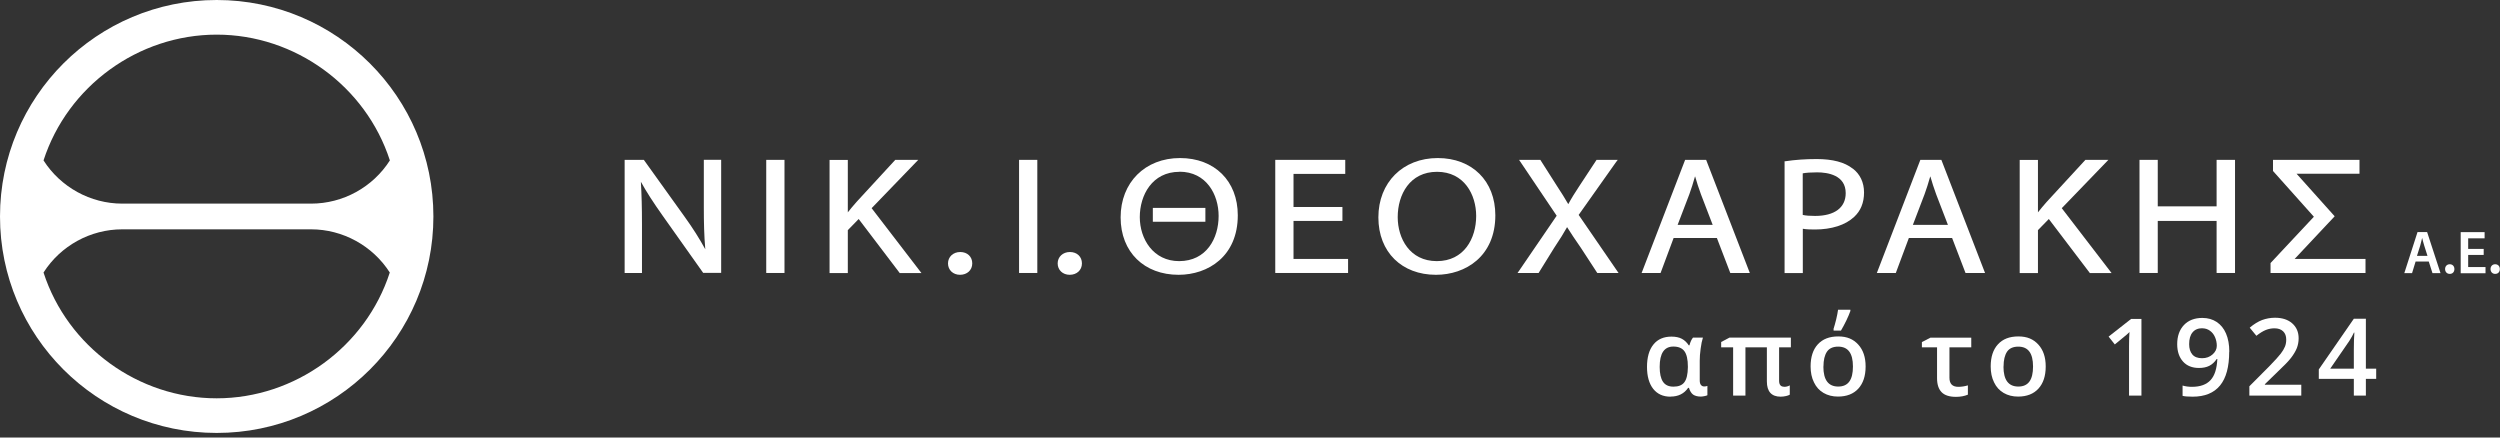 <svg width="200" height="35" viewBox="0 0 200 35" fill="none" xmlns="http://www.w3.org/2000/svg">
<rect x="0" y="0" width="200" height="35" fill="#333333" stroke="none"/>
<g clip-path="url(#clip0_496_103)">
<path d="M17.336 0C7.759 0 0 7.751 0 17.318C0 26.884 7.759 34.635 17.336 34.635C26.912 34.635 34.672 26.884 34.672 17.318C34.672 7.751 26.905 0 17.336 0ZM17.336 2.771C23.613 2.771 29.263 6.891 31.19 12.833C29.825 14.977 27.438 16.29 24.89 16.29H9.781C7.234 16.29 4.847 14.97 3.482 12.833C5.409 6.891 11.058 2.771 17.336 2.771ZM17.336 31.865C11.058 31.865 5.409 27.745 3.482 21.802C4.847 19.658 7.234 18.346 9.781 18.346H24.883C27.431 18.346 29.817 19.666 31.183 21.802C29.256 27.745 23.606 31.865 17.328 31.865H17.336Z" fill="#ffffff"/>
<path d="M193.249 20.92L192.964 21.853H192.344L193.402 18.564H194.169L195.242 21.853H194.599L194.3 20.92H193.256H193.249ZM194.198 20.468L193.942 19.658C193.877 19.461 193.825 19.235 193.774 19.046H193.767C193.716 19.235 193.672 19.469 193.614 19.658L193.358 20.468H194.205H194.198Z" fill="#ffffff"/>
<path d="M195.607 21.525C195.607 21.299 195.761 21.139 195.98 21.139C196.199 21.139 196.352 21.292 196.352 21.525C196.352 21.759 196.206 21.912 195.98 21.912C195.753 21.912 195.607 21.744 195.607 21.525Z" fill="#ffffff"/>
<path d="M198.695 20.394H197.454V21.364H198.841V21.86H196.855V18.571H198.768V19.067H197.454V19.913H198.695V20.401V20.394Z" fill="#ffffff"/>
<path d="M199.242 21.525C199.242 21.299 199.395 21.139 199.614 21.139C199.833 21.139 199.987 21.292 199.987 21.525C199.987 21.759 199.841 21.912 199.614 21.912C199.388 21.912 199.242 21.744 199.242 21.525Z" fill="#ffffff"/>
<path d="M56.306 16.588C56.306 17.784 56.328 18.827 56.423 19.943C55.963 19.104 55.423 18.244 54.759 17.325L51.533 12.826L51.511 12.79H49.971V21.838H51.358V17.959C51.358 16.581 51.328 15.568 51.27 14.54C51.701 15.327 52.27 16.209 53.036 17.288L56.255 21.831H57.693V12.782H56.306V16.581V16.588Z" fill="#ffffff"/>
<path d="M62.759 12.789H61.299V21.838H62.759V12.789Z" fill="#ffffff"/>
<path d="M73.453 12.789H71.621L68.519 16.158C68.256 16.457 68.029 16.727 67.825 16.989V12.796H66.365V21.845H67.825V18.411L68.694 17.521L71.957 21.816L71.978 21.845H73.716L69.73 16.654L73.453 12.796V12.789Z" fill="#ffffff"/>
<path d="M76.818 20.161C76.256 20.161 75.84 20.548 75.84 21.073C75.84 21.598 76.241 21.984 76.803 21.984C77.365 21.984 77.781 21.612 77.781 21.073C77.781 20.533 77.387 20.161 76.818 20.161Z" fill="#ffffff"/>
<path d="M82.985 12.789H81.525V21.838H82.985V12.789Z" fill="#ffffff"/>
<path d="M85.591 20.161C85.029 20.161 84.613 20.548 84.613 21.073C84.613 21.598 85.015 21.984 85.577 21.984C86.139 21.984 86.555 21.612 86.555 21.073C86.555 20.533 86.161 20.161 85.591 20.161Z" fill="#ffffff"/>
<path d="M94.402 12.644C91.607 12.644 89.65 14.598 89.65 17.39C89.65 20.183 91.555 21.984 94.285 21.984C96.643 21.984 99.023 20.511 99.023 17.223C99.023 14.481 97.169 12.644 94.402 12.644ZM94.358 13.737C96.512 13.737 97.49 15.568 97.49 17.274C97.49 19.075 96.512 20.89 94.329 20.89C92.263 20.89 91.183 19.119 91.183 17.369C91.183 15.619 92.169 13.745 94.358 13.745V13.737Z" fill="#ffffff"/>
<path d="M96.431 16.632H92.227V17.74H96.431V16.632Z" fill="#ffffff"/>
<path d="M103.481 17.674H107.394V16.559H103.481V13.912H107.62V12.789H102.021V21.838H107.846V20.715H103.481V17.674Z" fill="#ffffff"/>
<path d="M115.021 12.644C112.226 12.644 110.27 14.598 110.27 17.39C110.27 20.183 112.16 21.984 114.875 21.984C117.24 21.984 119.627 20.511 119.627 17.223C119.627 14.481 117.773 12.644 115.021 12.644ZM118.094 17.274C118.094 19.075 117.124 20.89 114.948 20.89C112.773 20.89 111.817 19.067 111.817 17.369C111.817 15.56 112.788 13.745 114.963 13.745C117.138 13.745 118.094 15.575 118.094 17.281V17.274Z" fill="#ffffff"/>
<path d="M129.329 12.913L129.417 12.789H127.724L126.329 14.911C125.994 15.421 125.738 15.822 125.461 16.333C125.198 15.866 124.906 15.414 124.578 14.911L123.227 12.789H121.526L124.534 17.259L121.49 21.714L121.402 21.838H123.088L124.322 19.847C124.826 19.096 125.103 18.637 125.366 18.17C125.68 18.673 126.015 19.169 126.475 19.833L127.782 21.838H129.483L126.293 17.193L129.322 12.913H129.329Z" fill="#ffffff"/>
<path d="M136.489 12.789H134.81L131.372 21.729L131.328 21.838H132.846L133.89 19.038H137.35L138.423 21.838H139.985L136.511 12.84L136.489 12.789ZM135.613 14.123C135.744 14.568 135.883 15.035 136.073 15.538L137.014 17.988H134.211L135.153 15.523C135.306 15.108 135.445 14.656 135.598 14.123H135.613Z" fill="#ffffff"/>
<path d="M148.204 13.482C147.576 12.979 146.605 12.724 145.335 12.724C144.437 12.724 143.62 12.782 142.831 12.899H142.766V21.846H144.225V18.302C144.525 18.353 144.868 18.36 145.189 18.36C146.525 18.36 147.634 18.003 148.32 17.361C148.853 16.88 149.123 16.216 149.123 15.4C149.123 14.583 148.802 13.927 148.211 13.475L148.204 13.482ZM145.211 17.274C144.795 17.274 144.466 17.252 144.218 17.193V13.868C144.466 13.817 144.89 13.788 145.364 13.788C146.218 13.788 147.656 14.007 147.656 15.451C147.656 16.61 146.766 17.274 145.211 17.274Z" fill="#ffffff"/>
<path d="M155.307 12.789H153.628L150.19 21.729L150.146 21.838H151.665L152.709 19.038H156.168L157.241 21.838H158.803L155.329 12.84L155.307 12.789ZM154.431 14.123C154.563 14.568 154.701 15.035 154.891 15.538L155.833 17.988H153.03L153.971 15.523C154.125 15.108 154.263 14.656 154.417 14.123H154.431Z" fill="#ffffff"/>
<path d="M168.664 12.789H166.832L163.729 16.158C163.467 16.457 163.24 16.727 163.036 16.989V12.796H161.576V21.845H163.036V18.411L163.905 17.521L167.167 21.816L167.189 21.845H168.927L164.941 16.654L168.664 12.796V12.789Z" fill="#ffffff"/>
<path d="M177.328 16.508H172.62V12.789H171.16V21.838H172.62V17.674H177.328V21.838H178.802V12.789H177.328V16.508Z" fill="#ffffff"/>
<path d="M183.57 20.715L186.774 17.303L183.723 13.897H188.759V12.789H181.84V13.679L185.11 17.339L181.664 21.021L181.643 21.043V21.838H189.241V20.715H183.57Z" fill="#ffffff"/>
<path d="M133.636 31.734C133.044 31.734 132.585 31.523 132.256 31.107C131.928 30.691 131.76 30.101 131.76 29.349C131.76 28.599 131.928 27.979 132.278 27.556C132.621 27.133 133.103 26.929 133.716 26.929C134.052 26.929 134.329 26.987 134.548 27.104C134.767 27.22 134.95 27.395 135.103 27.629H135.154C135.227 27.359 135.322 27.148 135.439 27.009H136.234C136.161 27.235 136.096 27.534 136.052 27.891C136.001 28.248 135.979 28.569 135.979 28.854V30.429C135.979 30.589 136.008 30.713 136.074 30.793C136.139 30.873 136.22 30.917 136.336 30.917C136.424 30.917 136.512 30.903 136.592 30.873V31.617C136.548 31.646 136.468 31.668 136.358 31.69C136.249 31.712 136.147 31.727 136.066 31.727C135.804 31.727 135.592 31.668 135.446 31.566C135.3 31.457 135.19 31.274 135.117 31.027H135.052C134.731 31.493 134.263 31.727 133.643 31.727L133.636 31.734ZM133.877 30.932C134.285 30.932 134.577 30.815 134.752 30.575C134.928 30.341 135.023 29.94 135.03 29.379V29.328C135.03 28.752 134.935 28.343 134.752 28.095C134.57 27.848 134.271 27.724 133.869 27.724C133.139 27.724 132.774 28.263 132.774 29.349C132.774 29.882 132.862 30.276 133.037 30.538C133.212 30.801 133.49 30.932 133.877 30.932Z" fill="#ffffff"/>
<path d="M142.737 30.946C142.89 30.946 143.036 30.91 143.182 30.83V31.573C143.109 31.617 143.015 31.654 142.883 31.683C142.752 31.712 142.606 31.734 142.452 31.734C141.723 31.734 141.35 31.326 141.35 30.516V27.789H139.635V31.646H138.65V27.789H137.693V27.359L138.358 27.009H143.27V27.789H142.328V30.458C142.328 30.779 142.46 30.939 142.73 30.939L142.737 30.946Z" fill="#ffffff"/>
<path d="M149.249 29.32C149.249 30.078 149.052 30.669 148.665 31.092C148.278 31.515 147.731 31.726 147.037 31.726C146.607 31.726 146.22 31.631 145.884 31.435C145.548 31.238 145.293 30.961 145.118 30.589C144.935 30.224 144.848 29.801 144.848 29.313C144.848 28.562 145.037 27.971 145.424 27.548C145.811 27.125 146.351 26.914 147.059 26.914C147.767 26.914 148.264 27.133 148.658 27.563C149.052 27.993 149.249 28.576 149.249 29.313V29.32ZM145.87 29.32C145.87 30.392 146.264 30.924 147.059 30.924C147.855 30.924 148.235 30.392 148.235 29.32C148.235 28.248 147.84 27.73 147.052 27.73C146.636 27.73 146.337 27.869 146.154 28.139C145.972 28.416 145.877 28.802 145.877 29.32H145.87ZM146.68 26.323C146.753 26.097 146.826 25.827 146.899 25.536C146.972 25.237 147.016 24.982 147.045 24.777H148.03V24.879C147.964 25.076 147.855 25.324 147.716 25.623C147.57 25.922 147.424 26.199 147.278 26.447H146.687V26.323H146.68Z" fill="#ffffff"/>
<path d="M155.956 27.781V30.217C155.956 30.705 156.19 30.946 156.664 30.946C156.913 30.946 157.168 30.909 157.431 30.829V31.573C157.146 31.69 156.832 31.748 156.475 31.748C155.956 31.748 155.569 31.624 155.329 31.376C155.088 31.128 154.964 30.756 154.964 30.26V27.788H153.752V27.366L154.431 27.016H157.701V27.788H155.964L155.956 27.781Z" fill="#ffffff"/>
<path d="M163.657 29.32C163.657 30.079 163.46 30.669 163.073 31.092C162.687 31.515 162.139 31.727 161.446 31.727C161.015 31.727 160.628 31.632 160.292 31.435C159.957 31.238 159.701 30.961 159.526 30.589C159.343 30.224 159.256 29.802 159.256 29.313C159.256 28.562 159.446 27.971 159.833 27.548C160.219 27.125 160.76 26.914 161.468 26.914C162.176 26.914 162.672 27.133 163.066 27.563C163.46 27.993 163.657 28.577 163.657 29.313V29.32ZM160.278 29.32C160.278 30.392 160.672 30.924 161.468 30.924C162.263 30.924 162.643 30.392 162.643 29.32C162.643 28.248 162.249 27.731 161.46 27.731C161.044 27.731 160.745 27.869 160.562 28.139C160.38 28.416 160.285 28.803 160.285 29.32H160.278Z" fill="#ffffff"/>
<path d="M171.308 31.646H170.323V27.687C170.323 27.213 170.337 26.841 170.359 26.564C170.293 26.629 170.213 26.702 170.125 26.782C170.031 26.863 169.717 27.118 169.184 27.555L168.688 26.928L170.49 25.514H171.315V31.646H171.308Z" fill="#ffffff"/>
<path d="M178.336 28.131C178.336 29.342 178.095 30.239 177.606 30.837C177.117 31.435 176.387 31.734 175.409 31.734C175.037 31.734 174.767 31.712 174.606 31.668V30.844C174.855 30.917 175.103 30.946 175.358 30.946C176.023 30.946 176.519 30.764 176.847 30.407C177.176 30.049 177.351 29.488 177.387 28.722H177.336C177.168 28.97 176.971 29.152 176.738 29.269C176.504 29.386 176.227 29.437 175.92 29.437C175.38 29.437 174.95 29.269 174.643 28.926C174.336 28.584 174.176 28.124 174.176 27.534C174.176 26.892 174.358 26.381 174.716 26.002C175.074 25.623 175.57 25.434 176.19 25.434C176.628 25.434 177.008 25.543 177.329 25.754C177.65 25.966 177.906 26.272 178.081 26.68C178.256 27.089 178.344 27.57 178.344 28.131H178.336ZM176.19 26.258C175.847 26.258 175.585 26.367 175.402 26.593C175.22 26.812 175.132 27.125 175.132 27.534C175.132 27.884 175.22 28.161 175.387 28.358C175.555 28.554 175.811 28.657 176.161 28.657C176.512 28.657 176.774 28.554 177.001 28.358C177.227 28.161 177.344 27.927 177.344 27.665C177.344 27.417 177.293 27.184 177.198 26.965C177.103 26.746 176.964 26.578 176.789 26.454C176.614 26.331 176.417 26.265 176.19 26.265V26.258Z" fill="#ffffff"/>
<path d="M184.11 31.646H179.949V30.902L181.533 29.313C182 28.831 182.307 28.496 182.46 28.292C182.613 28.095 182.723 27.905 182.796 27.73C182.869 27.555 182.898 27.366 182.898 27.162C182.898 26.885 182.818 26.666 182.65 26.505C182.482 26.345 182.256 26.265 181.957 26.265C181.723 26.265 181.497 26.308 181.27 26.396C181.051 26.483 180.796 26.637 180.511 26.863L179.978 26.214C180.321 25.922 180.65 25.725 180.971 25.601C181.292 25.485 181.635 25.419 182 25.419C182.57 25.419 183.03 25.565 183.373 25.864C183.716 26.163 183.891 26.564 183.891 27.067C183.891 27.344 183.84 27.606 183.745 27.854C183.643 28.102 183.489 28.358 183.285 28.627C183.081 28.89 182.738 29.247 182.256 29.699L181.19 30.735V30.778H184.103V31.646H184.11Z" fill="#ffffff"/>
<path d="M190.095 30.311H189.27V31.646H188.307V30.311H185.504V29.553L188.307 25.499H189.27V29.495H190.095V30.311ZM188.307 29.495V27.956C188.307 27.409 188.321 26.957 188.351 26.607H188.314C188.234 26.79 188.11 27.016 187.942 27.278L186.416 29.495H188.3H188.307Z" fill="#ffffff"/>
</g>
<defs>
<clipPath id="clip0_496_103">
<rect width="200" height="35" fill="white"/>
</clipPath>
</defs>
</svg>

